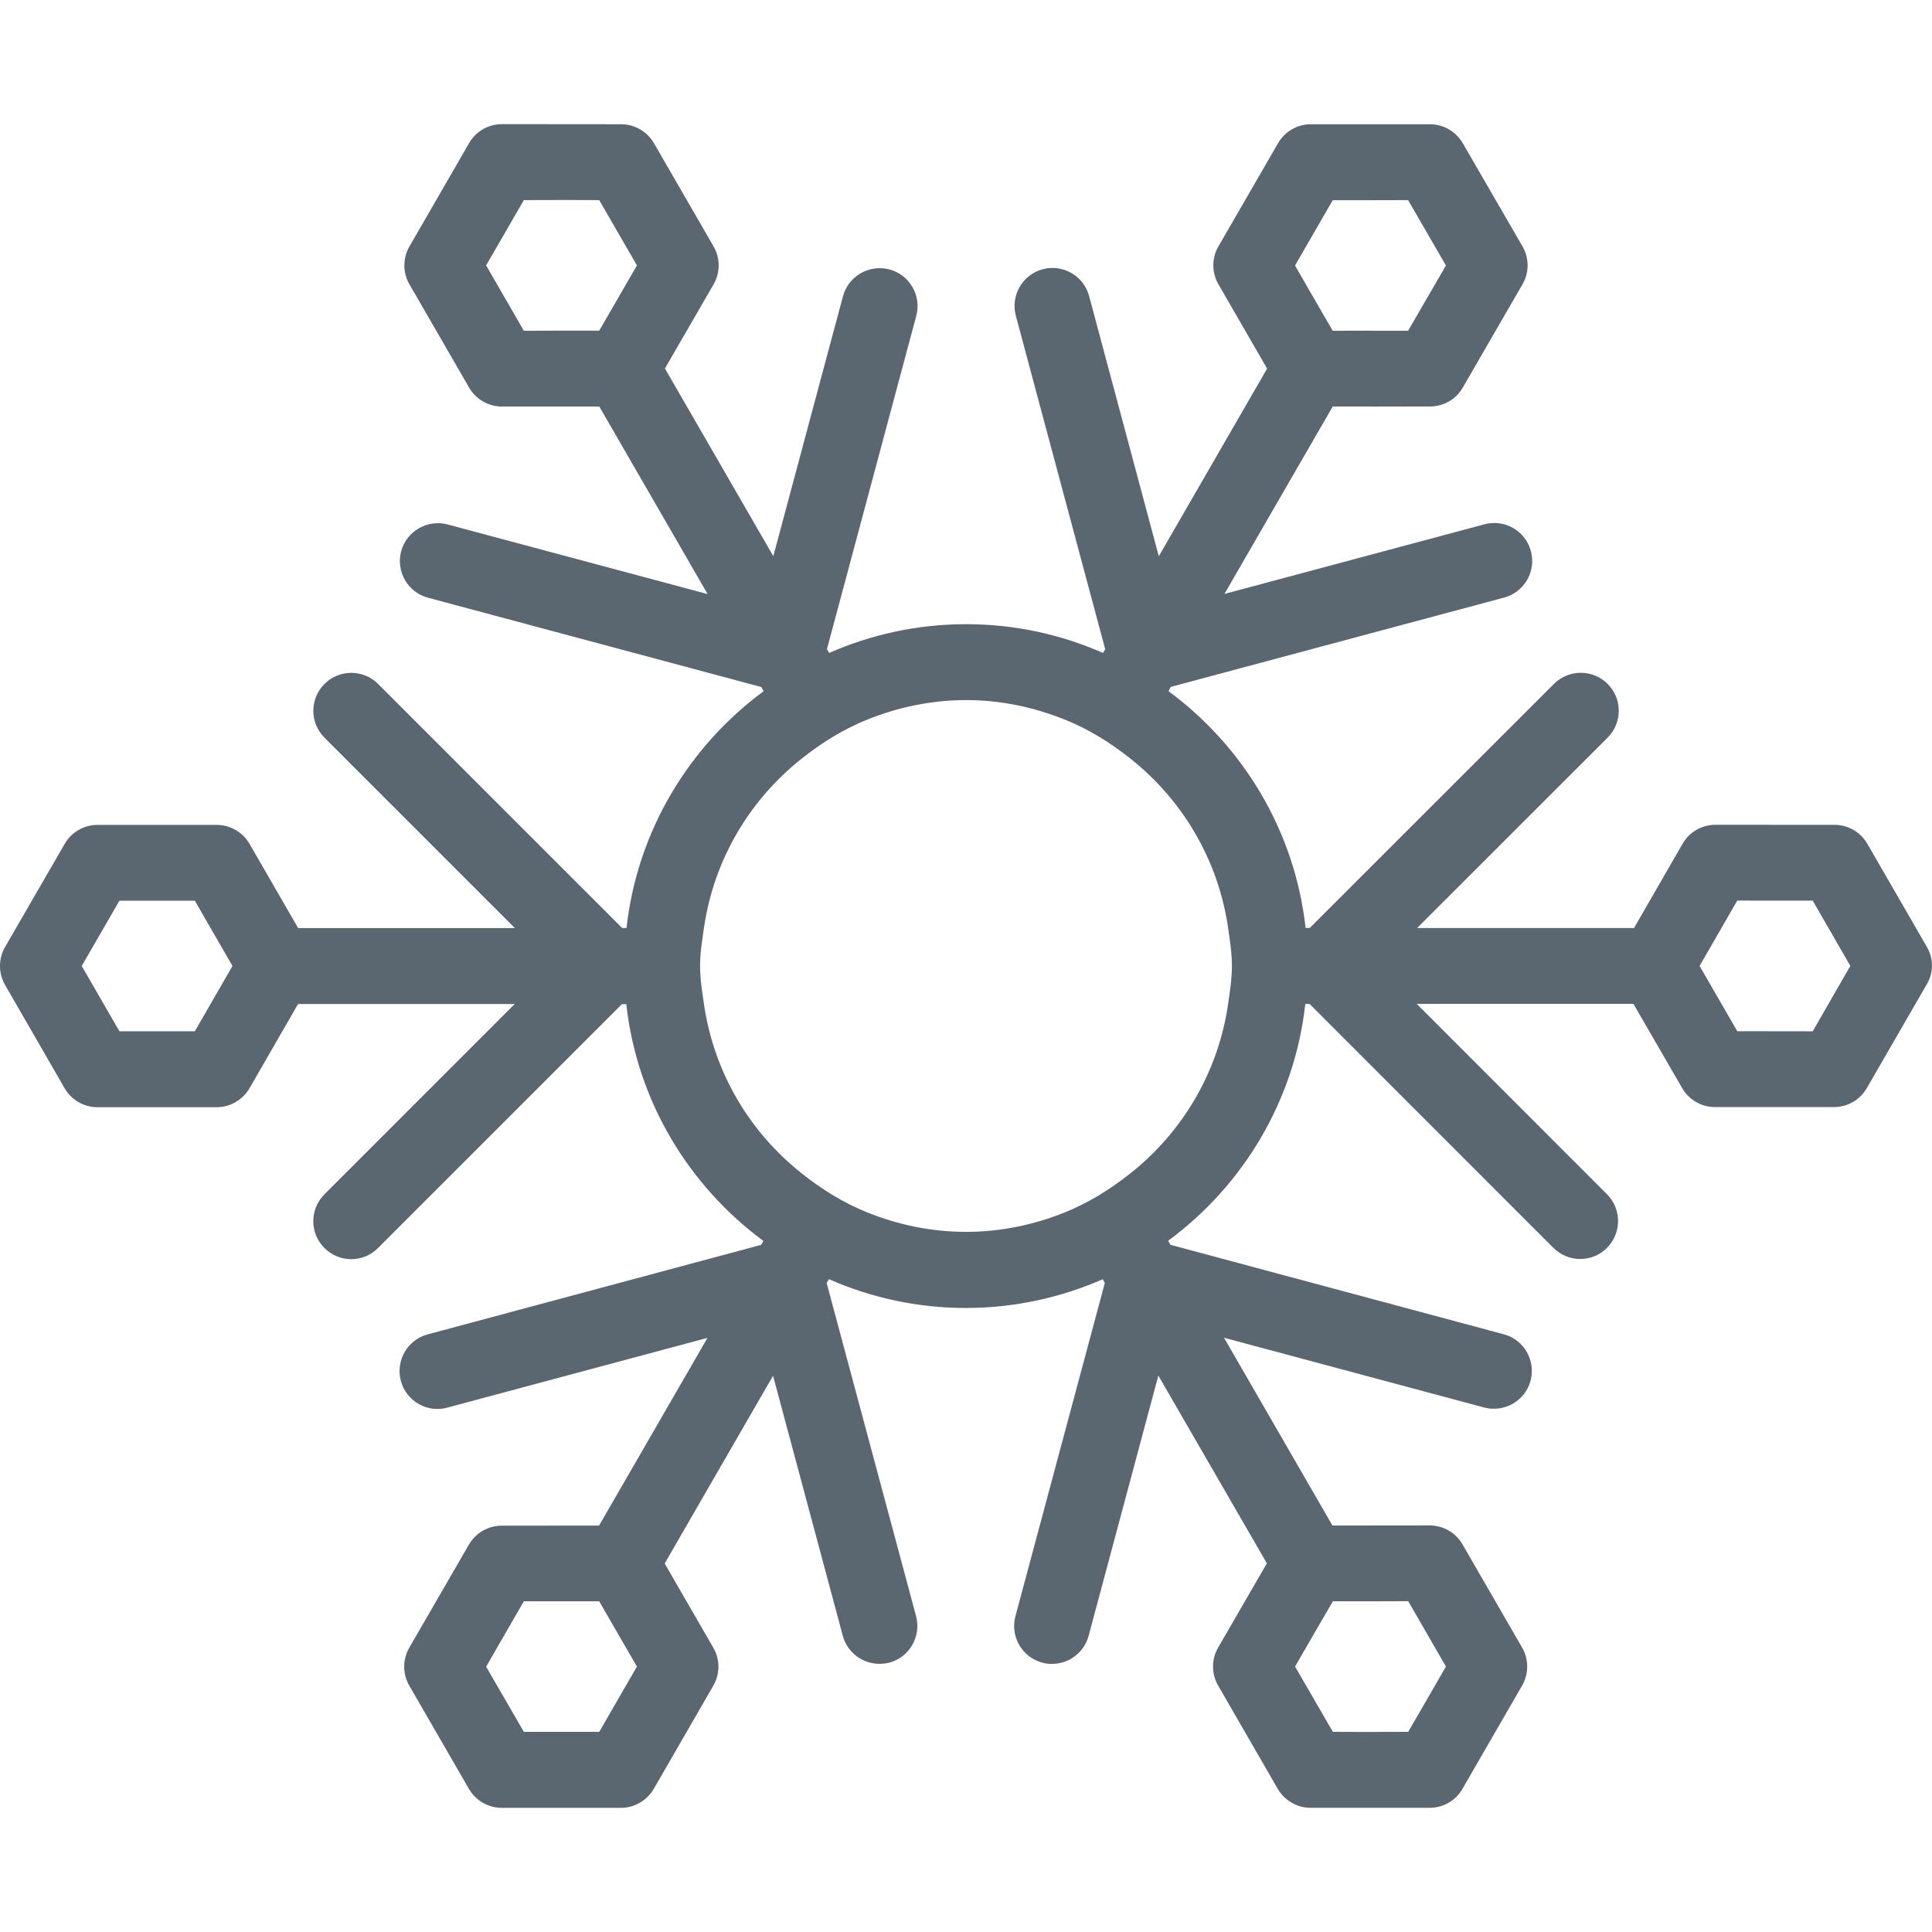 <svg version="1.1" xmlns="http://www.w3.org/2000/svg" xmlns:xlink="http://www.w3.org/1999/xlink" viewBox="0 0 38.205 38.205" xml:space="preserve"><g><path fill="#5A6770" d="M38.105,18.727l-1.179-2.042c-0.135-0.231-0.382-0.374-0.649-0.374l-2.356-0.001c-0.269,0-0.516,0.144-0.648,0.375l-0.961,1.667h-4.289l3.768-3.766c0.293-0.293,0.293-0.769,0-1.062s-0.769-0.293-1.062,0L25.9,18.35h-0.082c-0.213-1.918-1.233-3.592-2.712-4.683l0.047-0.084l6.591-1.766c0.399-0.107,0.637-0.519,0.529-0.919c-0.106-0.399-0.518-0.639-0.919-0.53l-5.141,1.377l2.142-3.707h0.661l0.148,0.002c0.003,0,0.007,0,0.01,0l1.104-0.002c0.269,0,0.516-0.143,0.648-0.373l1.181-2.043c0.135-0.231,0.135-0.518,0-0.75l-1.181-2.04c-0.135-0.232-0.382-0.375-0.649-0.375h-2.356c-0.269,0-0.515,0.145-0.648,0.375l-1.178,2.039c-0.135,0.232-0.136,0.519-0.001,0.75l0.963,1.668L22.915,11l-1.378-5.146c-0.106-0.399-0.521-0.637-0.918-0.53c-0.399,0.107-0.639,0.52-0.531,0.92l1.767,6.594l-0.043,0.074c-0.83-0.365-1.744-0.569-2.708-0.569c-0.963,0-1.877,0.204-2.707,0.569l-0.044-0.076l1.766-6.59c0.107-0.399-0.13-0.812-0.53-0.918c-0.4-0.105-0.812,0.131-0.919,0.529l-1.378,5.141l-2.143-3.711l0.962-1.664c0.134-0.232,0.134-0.519,0-0.75l-1.179-2.041c-0.134-0.231-0.38-0.375-0.648-0.375L9.925,2.455c-0.268,0-0.516,0.144-0.649,0.375l-1.18,2.045C7.963,5.105,7.963,5.393,8.097,5.623l1.179,2.041C9.41,7.896,9.657,8.039,9.925,8.039h1.104c0.003,0,0.006,0,0.01,0h0.812l2.142,3.709l-5.142-1.377c-0.397-0.105-0.811,0.131-0.918,0.53c-0.107,0.4,0.13,0.812,0.531,0.919l6.591,1.766l0.046,0.082c-1.478,1.091-2.499,2.765-2.712,4.683h-0.086l-4.826-4.826c-0.293-0.293-0.768-0.293-1.061,0s-0.293,0.769,0,1.062l3.766,3.766H5.896l-0.962-1.667c-0.134-0.231-0.381-0.374-0.649-0.374H1.929c-0.268,0-0.515,0.143-0.649,0.374L0.1,18.727c-0.134,0.231-0.133,0.519,0,0.75l1.178,2.043c0.134,0.231,0.381,0.375,0.649,0.375h1.249c0.002,0,0.004,0,0.005,0h1.104c0.268,0,0.515-0.146,0.649-0.375l0.96-1.666h4.284l-3.763,3.764c-0.293,0.293-0.293,0.768,0,1.061c0.146,0.146,0.338,0.221,0.53,0.221c0.192,0,0.384-0.073,0.53-0.221l4.823-4.822h0.087c0.213,1.918,1.234,3.59,2.711,4.683l-0.045,0.077l-6.594,1.77c-0.4,0.106-0.637,0.52-0.53,0.92c0.107,0.399,0.522,0.639,0.919,0.528l5.144-1.379l-2.144,3.713h-0.823L9.919,30.17c-0.267,0-0.514,0.144-0.647,0.375l-1.178,2.037c-0.134,0.231-0.135,0.521,0,0.752l1.179,2.041c0.134,0.231,0.381,0.375,0.649,0.375h1.248c0.002,0,0.004,0,0.005,0h1.104c0.268,0,0.515-0.146,0.649-0.375l1.178-2.041c0.134-0.231,0.134-0.521,0-0.75l-0.962-1.666l2.143-3.713l1.379,5.142c0.09,0.334,0.393,0.555,0.724,0.555c0.064,0,0.13-0.008,0.195-0.023c0.4-0.107,0.637-0.52,0.53-0.92l-1.768-6.588l0.044-0.076c0.83,0.365,1.744,0.57,2.707,0.57c0.962,0,1.877-0.205,2.708-0.568l0.042,0.072L20.08,31.96c-0.107,0.398,0.13,0.812,0.529,0.918c0.064,0.02,0.13,0.025,0.195,0.025c0.331,0,0.634-0.221,0.724-0.557l1.378-5.144l2.146,3.713l-0.964,1.666c-0.134,0.231-0.134,0.519,0,0.75l1.179,2.043c0.134,0.229,0.381,0.375,0.648,0.375h1.104c0.001,0,0.003,0,0.005,0h1.248c0.269,0,0.517-0.144,0.648-0.375l1.18-2.043c0.134-0.231,0.133-0.519,0-0.75l-1.179-2.041c-0.134-0.231-0.382-0.375-0.649-0.375l-1.923,0.002l-2.144-3.713l5.143,1.379c0.399,0.106,0.812-0.131,0.919-0.53c0.106-0.4-0.13-0.812-0.53-0.918l-6.591-1.769l-0.046-0.08c1.479-1.091,2.499-2.765,2.712-4.683h0.085l4.822,4.824c0.146,0.146,0.338,0.219,0.529,0.219s0.384-0.071,0.529-0.219c0.293-0.293,0.293-0.77,0-1.062l-3.762-3.764h4.286l0.963,1.666c0.134,0.231,0.381,0.375,0.648,0.375h2.356c0.269,0,0.516-0.144,0.648-0.375l1.179-2.041C38.239,19.245,38.239,18.958,38.105,18.727z M25.609,5.25l0.746-1.291h0.625l0.865-0.002l0.434,0.75l0.314,0.543l-0.748,1.291h-0.625h-0.042l-0.155-0.002l-0.669,0.002l-0.434-0.75L25.609,5.25z M10.359,6.541L9.613,5.248l0.313-0.541l0.433-0.75l0.818-0.002h0.047l0.625,0.002l0.746,1.291l-0.312,0.541l-0.434,0.75h-0.865L10.359,6.541z M4.597,19.102l-0.432,0.75l-0.312,0.541H2.361l-0.312-0.541l-0.433-0.75l0.433-0.749l0.312-0.541h1.492l0.312,0.541L4.597,19.102z M12.595,32.956l-0.745,1.291h-0.626h-0.865l-0.434-0.75l-0.312-0.539l0.746-1.293h0.624h0.866l0.433,0.75L12.595,32.956z M27.847,31.663l0.746,1.293l-0.312,0.541l-0.434,0.75l-0.821,0.002h-0.043l-0.626-0.002l-0.747-1.291l0.312-0.541l0.435-0.75h0.866L27.847,31.663z M24.361,19.102c0,0.257-0.04,0.503-0.075,0.75c-0.197,1.361-0.911,2.545-1.943,3.359c-0.394,0.311-0.819,0.576-1.291,0.766c-0.604,0.242-1.26,0.383-1.949,0.383s-1.345-0.141-1.949-0.383c-0.471-0.188-0.898-0.455-1.291-0.766c-1.033-0.814-1.746-1.998-1.943-3.359c-0.036-0.246-0.076-0.493-0.076-0.75s0.04-0.503,0.076-0.75c0.197-1.361,0.911-2.545,1.944-3.359c0.393-0.311,0.819-0.576,1.291-0.765c0.604-0.242,1.259-0.384,1.948-0.384s1.344,0.142,1.949,0.384c0.471,0.188,0.897,0.453,1.291,0.765c1.032,0.814,1.746,1.998,1.943,3.359C24.321,18.599,24.361,18.845,24.361,19.102z M35.846,20.394l-1.492-0.002l-0.312-0.541l-0.433-0.75l0.433-0.75l0.312-0.542l1.492,0.001l0.312,0.541l0.432,0.75l-0.432,0.75L35.846,20.394z"/></g></svg>